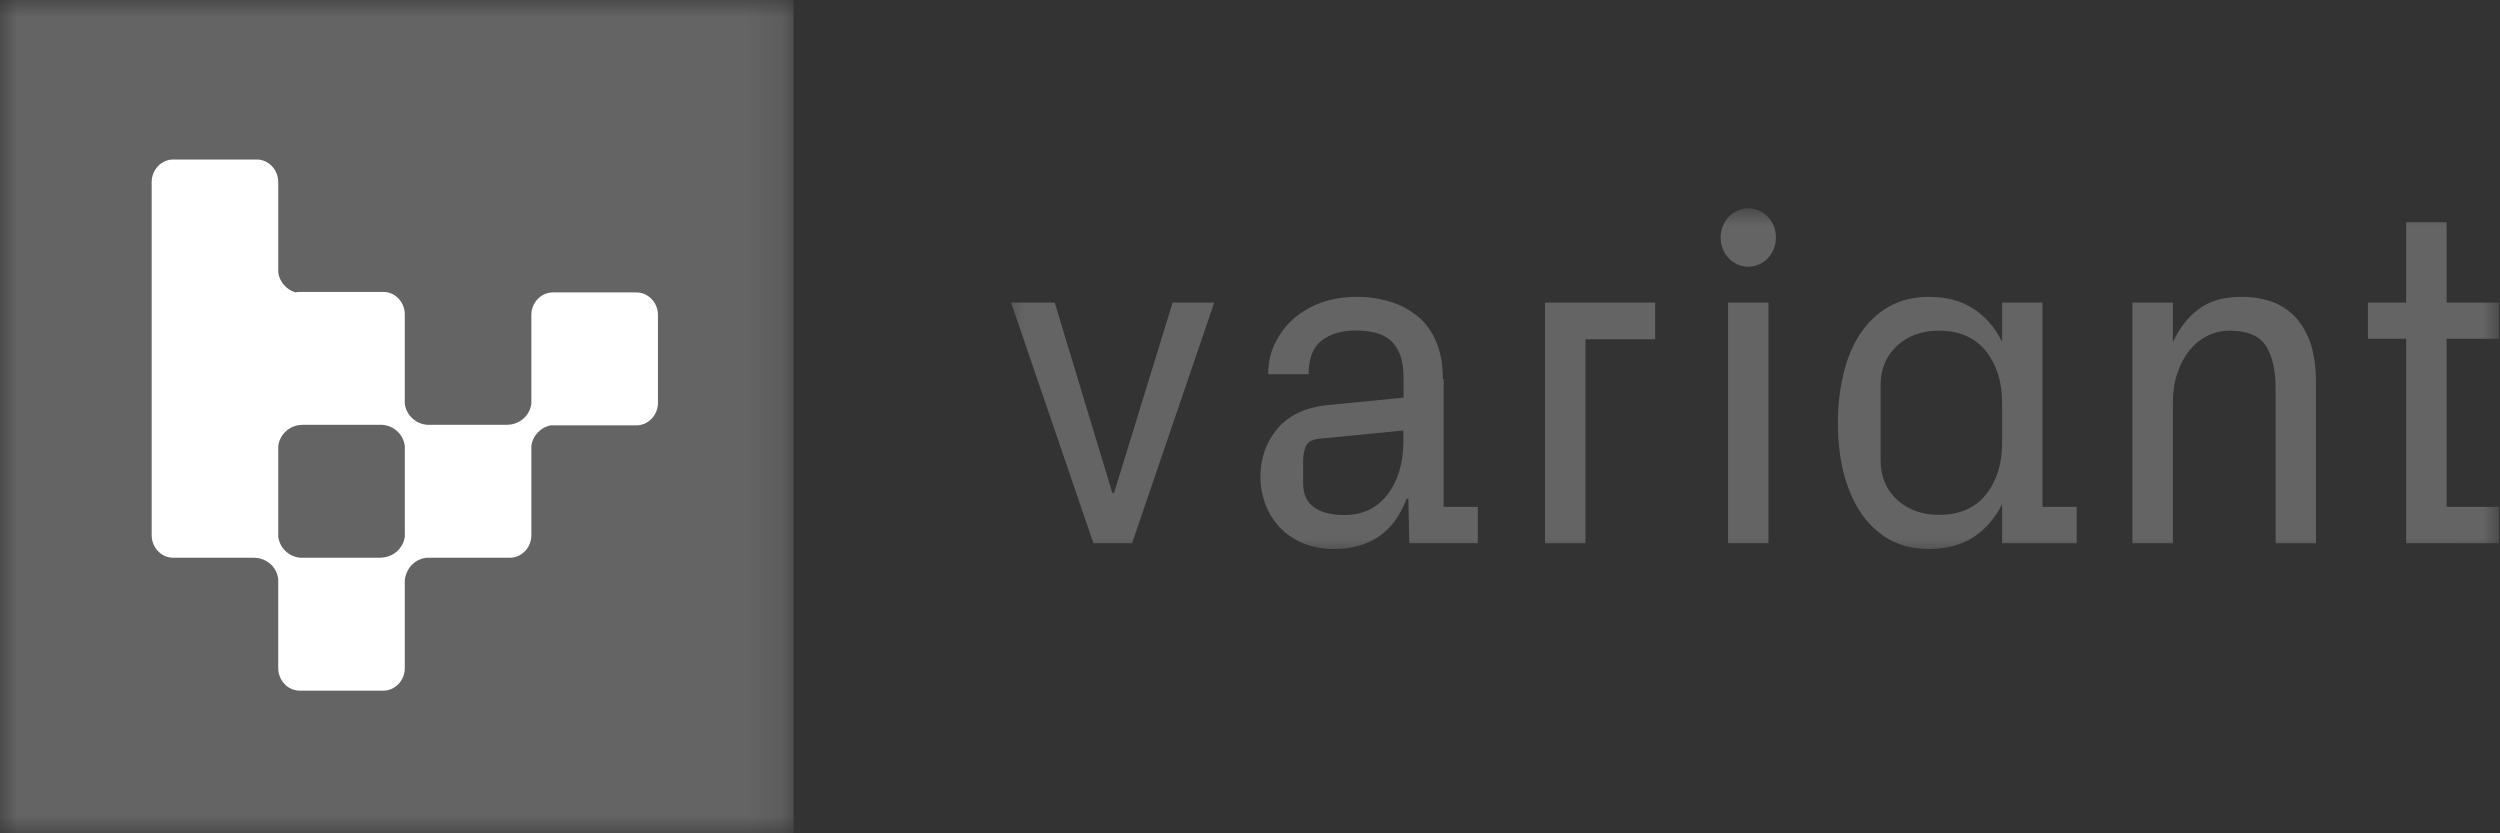 <svg width="72" height="24" viewBox="0 0 72 24" fill="none" xmlns="http://www.w3.org/2000/svg">
<rect x="0" y="0" width="72" height="24" fill="#333333" stroke="none"/>
<mask id="mask0_8347_32136" style="mask-type:luminance" maskUnits="userSpaceOnUse" x="0" y="-1" width="23" height="25">
<path d="M0.001 -0.001L22.853 -0.001V23.999H0.001L0.001 -0.001Z" fill="white"/>
</mask>
<g mask="url(#mask0_8347_32136)">
<path d="M22.853 0L0.001 0L0.001 23.999H22.853V0Z" fill="#646464"/>
<path fill-rule="evenodd" clip-rule="evenodd" d="M4.368 5.245C4.368 4.886 4.646 4.594 4.989 4.594H7.393C7.735 4.594 8.013 4.886 8.013 5.245V7.84C8.047 8.116 8.246 8.342 8.51 8.42C8.55 8.411 8.591 8.407 8.634 8.407H11.038C11.381 8.407 11.658 8.699 11.658 9.058V11.584C11.658 11.603 11.657 11.623 11.656 11.643C11.657 11.636 11.658 11.63 11.658 11.624V11.627C11.699 11.958 11.977 12.217 12.319 12.235H14.658C14.64 12.234 14.623 12.233 14.605 12.233C14.965 12.233 15.262 11.967 15.303 11.624V11.627L15.305 11.634C15.304 11.622 15.303 11.61 15.303 11.598V9.073C15.303 8.714 15.581 8.422 15.924 8.422H18.328C18.67 8.422 18.949 8.714 18.949 9.073V11.598C18.949 11.958 18.67 12.25 18.328 12.25H15.924C15.907 12.25 15.889 12.249 15.872 12.248C15.572 12.303 15.34 12.544 15.303 12.845V12.842C15.302 12.834 15.301 12.826 15.3 12.818C15.302 12.84 15.303 12.864 15.303 12.886V15.412C15.303 15.771 15.025 16.063 14.683 16.063H12.304C12.14 16.073 11.985 16.144 11.867 16.263C11.749 16.382 11.675 16.541 11.658 16.713V16.71V19.239C11.658 19.599 11.381 19.891 11.038 19.891H8.634C8.291 19.891 8.013 19.599 8.013 19.239V16.715C8.013 16.696 8.014 16.676 8.016 16.657C8.015 16.663 8.014 16.669 8.013 16.675V16.672C7.999 16.564 7.96 16.46 7.9 16.371C7.84 16.281 7.761 16.208 7.668 16.157C7.56 16.095 7.439 16.063 7.315 16.063H4.989C4.646 16.063 4.368 15.771 4.368 15.412L4.368 5.245ZM11.044 16.063C11.017 16.06 10.989 16.059 10.961 16.059C11.32 16.059 11.617 15.792 11.659 15.449V15.452L11.661 15.471C11.66 15.451 11.659 15.431 11.659 15.412V12.886C11.659 12.866 11.66 12.845 11.662 12.825C11.661 12.832 11.66 12.838 11.659 12.845V12.842C11.644 12.734 11.605 12.63 11.545 12.541C11.485 12.451 11.406 12.378 11.314 12.327C11.221 12.274 11.119 12.243 11.013 12.235H8.683L8.712 12.236C8.352 12.236 8.056 12.502 8.014 12.845V15.412C8.014 15.433 8.013 15.455 8.011 15.476L8.014 15.454V15.457C8.053 15.779 8.318 16.034 8.647 16.063H11.044Z" fill="white"/>
</g>
<mask id="mask1_8347_32136" style="mask-type:luminance" maskUnits="userSpaceOnUse" x="28" y="6" width="44" height="10">
<path d="M28.669 6L71.993 6V16H28.669V6Z" fill="white"/>
</mask>
<g mask="url(#mask1_8347_32136)">
<path d="M32.086 14.194H32.034L30.376 8.715H29.12L31.491 15.645H32.603L34.97 8.715H33.771L32.086 14.194ZM41.555 10.915C41.555 10.506 41.493 10.157 41.366 9.854C41.252 9.567 41.072 9.315 40.842 9.119C40.604 8.924 40.334 8.78 40.045 8.692C39.724 8.594 39.391 8.546 39.057 8.549C38.702 8.549 38.374 8.605 38.068 8.71C37.777 8.811 37.505 8.967 37.267 9.169C37.04 9.367 36.861 9.605 36.725 9.877C36.589 10.148 36.523 10.451 36.523 10.777H37.688C37.688 10.332 37.809 10.01 38.059 9.812C38.304 9.619 38.636 9.518 39.048 9.518C39.253 9.518 39.441 9.541 39.612 9.583C39.783 9.624 39.927 9.698 40.045 9.803C40.163 9.909 40.26 10.047 40.325 10.226C40.391 10.405 40.421 10.626 40.421 10.896V11.452L38.273 11.663C37.617 11.723 37.123 11.953 36.795 12.339C36.467 12.729 36.3 13.193 36.3 13.735C36.3 14.01 36.348 14.272 36.445 14.525C36.541 14.777 36.672 14.993 36.847 15.177C37.04 15.384 37.272 15.54 37.539 15.65C37.824 15.76 38.127 15.814 38.431 15.811C38.925 15.811 39.35 15.691 39.704 15.457C40.058 15.218 40.325 14.855 40.509 14.364H40.561L40.588 15.645H42.561V14.598H41.576V10.915H41.555ZM40.417 12.71C40.417 13.335 40.264 13.845 39.962 14.24C39.66 14.635 39.244 14.833 38.715 14.833C38.344 14.833 38.055 14.759 37.845 14.612C37.635 14.465 37.53 14.231 37.53 13.909V13.298C37.53 13.101 37.56 12.94 37.622 12.825C37.683 12.71 37.831 12.642 38.072 12.628L40.417 12.398V12.71ZM44.496 15.646L45.66 15.646V9.771H47.667V8.715H44.496V15.646ZM50.932 8.715H49.768V15.645H50.932V8.715ZM58.824 8.715H57.661V9.845C57.455 9.427 57.175 9.11 56.825 8.885C56.475 8.66 56.051 8.549 55.548 8.549C55.11 8.549 54.725 8.646 54.397 8.834C54.071 9.021 53.791 9.285 53.579 9.605C53.36 9.932 53.199 10.318 53.093 10.763C52.983 11.227 52.928 11.704 52.931 12.182C52.931 12.692 52.984 13.165 53.093 13.602C53.203 14.038 53.364 14.424 53.579 14.75C53.79 15.07 54.069 15.336 54.392 15.526C54.721 15.714 55.106 15.811 55.548 15.811C56.051 15.811 56.475 15.7 56.825 15.476C57.175 15.251 57.455 14.934 57.661 14.516V15.646H59.809V14.598H58.824V8.715ZM57.661 12.766C57.661 13.363 57.503 13.859 57.193 14.244C56.882 14.635 56.431 14.828 55.845 14.828C55.351 14.828 54.948 14.681 54.633 14.392C54.319 14.102 54.161 13.721 54.161 13.252V11.103C54.161 10.635 54.319 10.254 54.633 9.959C54.948 9.665 55.351 9.523 55.845 9.523C56.431 9.523 56.882 9.721 57.193 10.111C57.503 10.501 57.661 10.997 57.661 11.594V12.766ZM66.096 9.124C65.907 8.925 65.676 8.776 65.423 8.687C65.142 8.592 64.848 8.546 64.552 8.549C64.049 8.549 63.642 8.664 63.327 8.898C63.012 9.133 62.763 9.45 62.579 9.859V8.715H61.415V15.645H62.579V11.595C62.579 11.292 62.619 11.016 62.702 10.763C62.785 10.511 62.899 10.29 63.047 10.103C63.196 9.918 63.367 9.771 63.568 9.675C63.765 9.574 63.983 9.524 64.224 9.524C64.727 9.524 65.068 9.671 65.257 9.96C65.44 10.249 65.537 10.649 65.537 11.159V15.646H66.7V11.025C66.7 10.58 66.647 10.198 66.543 9.886C66.433 9.579 66.285 9.321 66.096 9.124ZM71.967 9.757V8.715H70.462V6.4L69.298 6.4V8.715H68.196V9.757H69.298V15.645H71.967V14.598H70.462V9.757H71.967ZM50.351 6C50.246 6 50.143 6.022 50.046 6.064C49.95 6.106 49.862 6.167 49.788 6.245C49.714 6.323 49.655 6.415 49.615 6.516C49.575 6.618 49.554 6.727 49.554 6.836V6.845C49.554 7.067 49.638 7.28 49.788 7.437C49.937 7.593 50.139 7.682 50.351 7.682C50.562 7.682 50.764 7.593 50.914 7.437C51.063 7.28 51.147 7.067 51.147 6.845V6.836C51.147 6.615 51.063 6.402 50.914 6.245C50.764 6.088 50.562 6 50.351 6Z" fill="#646464"/>
</g>
</svg>
